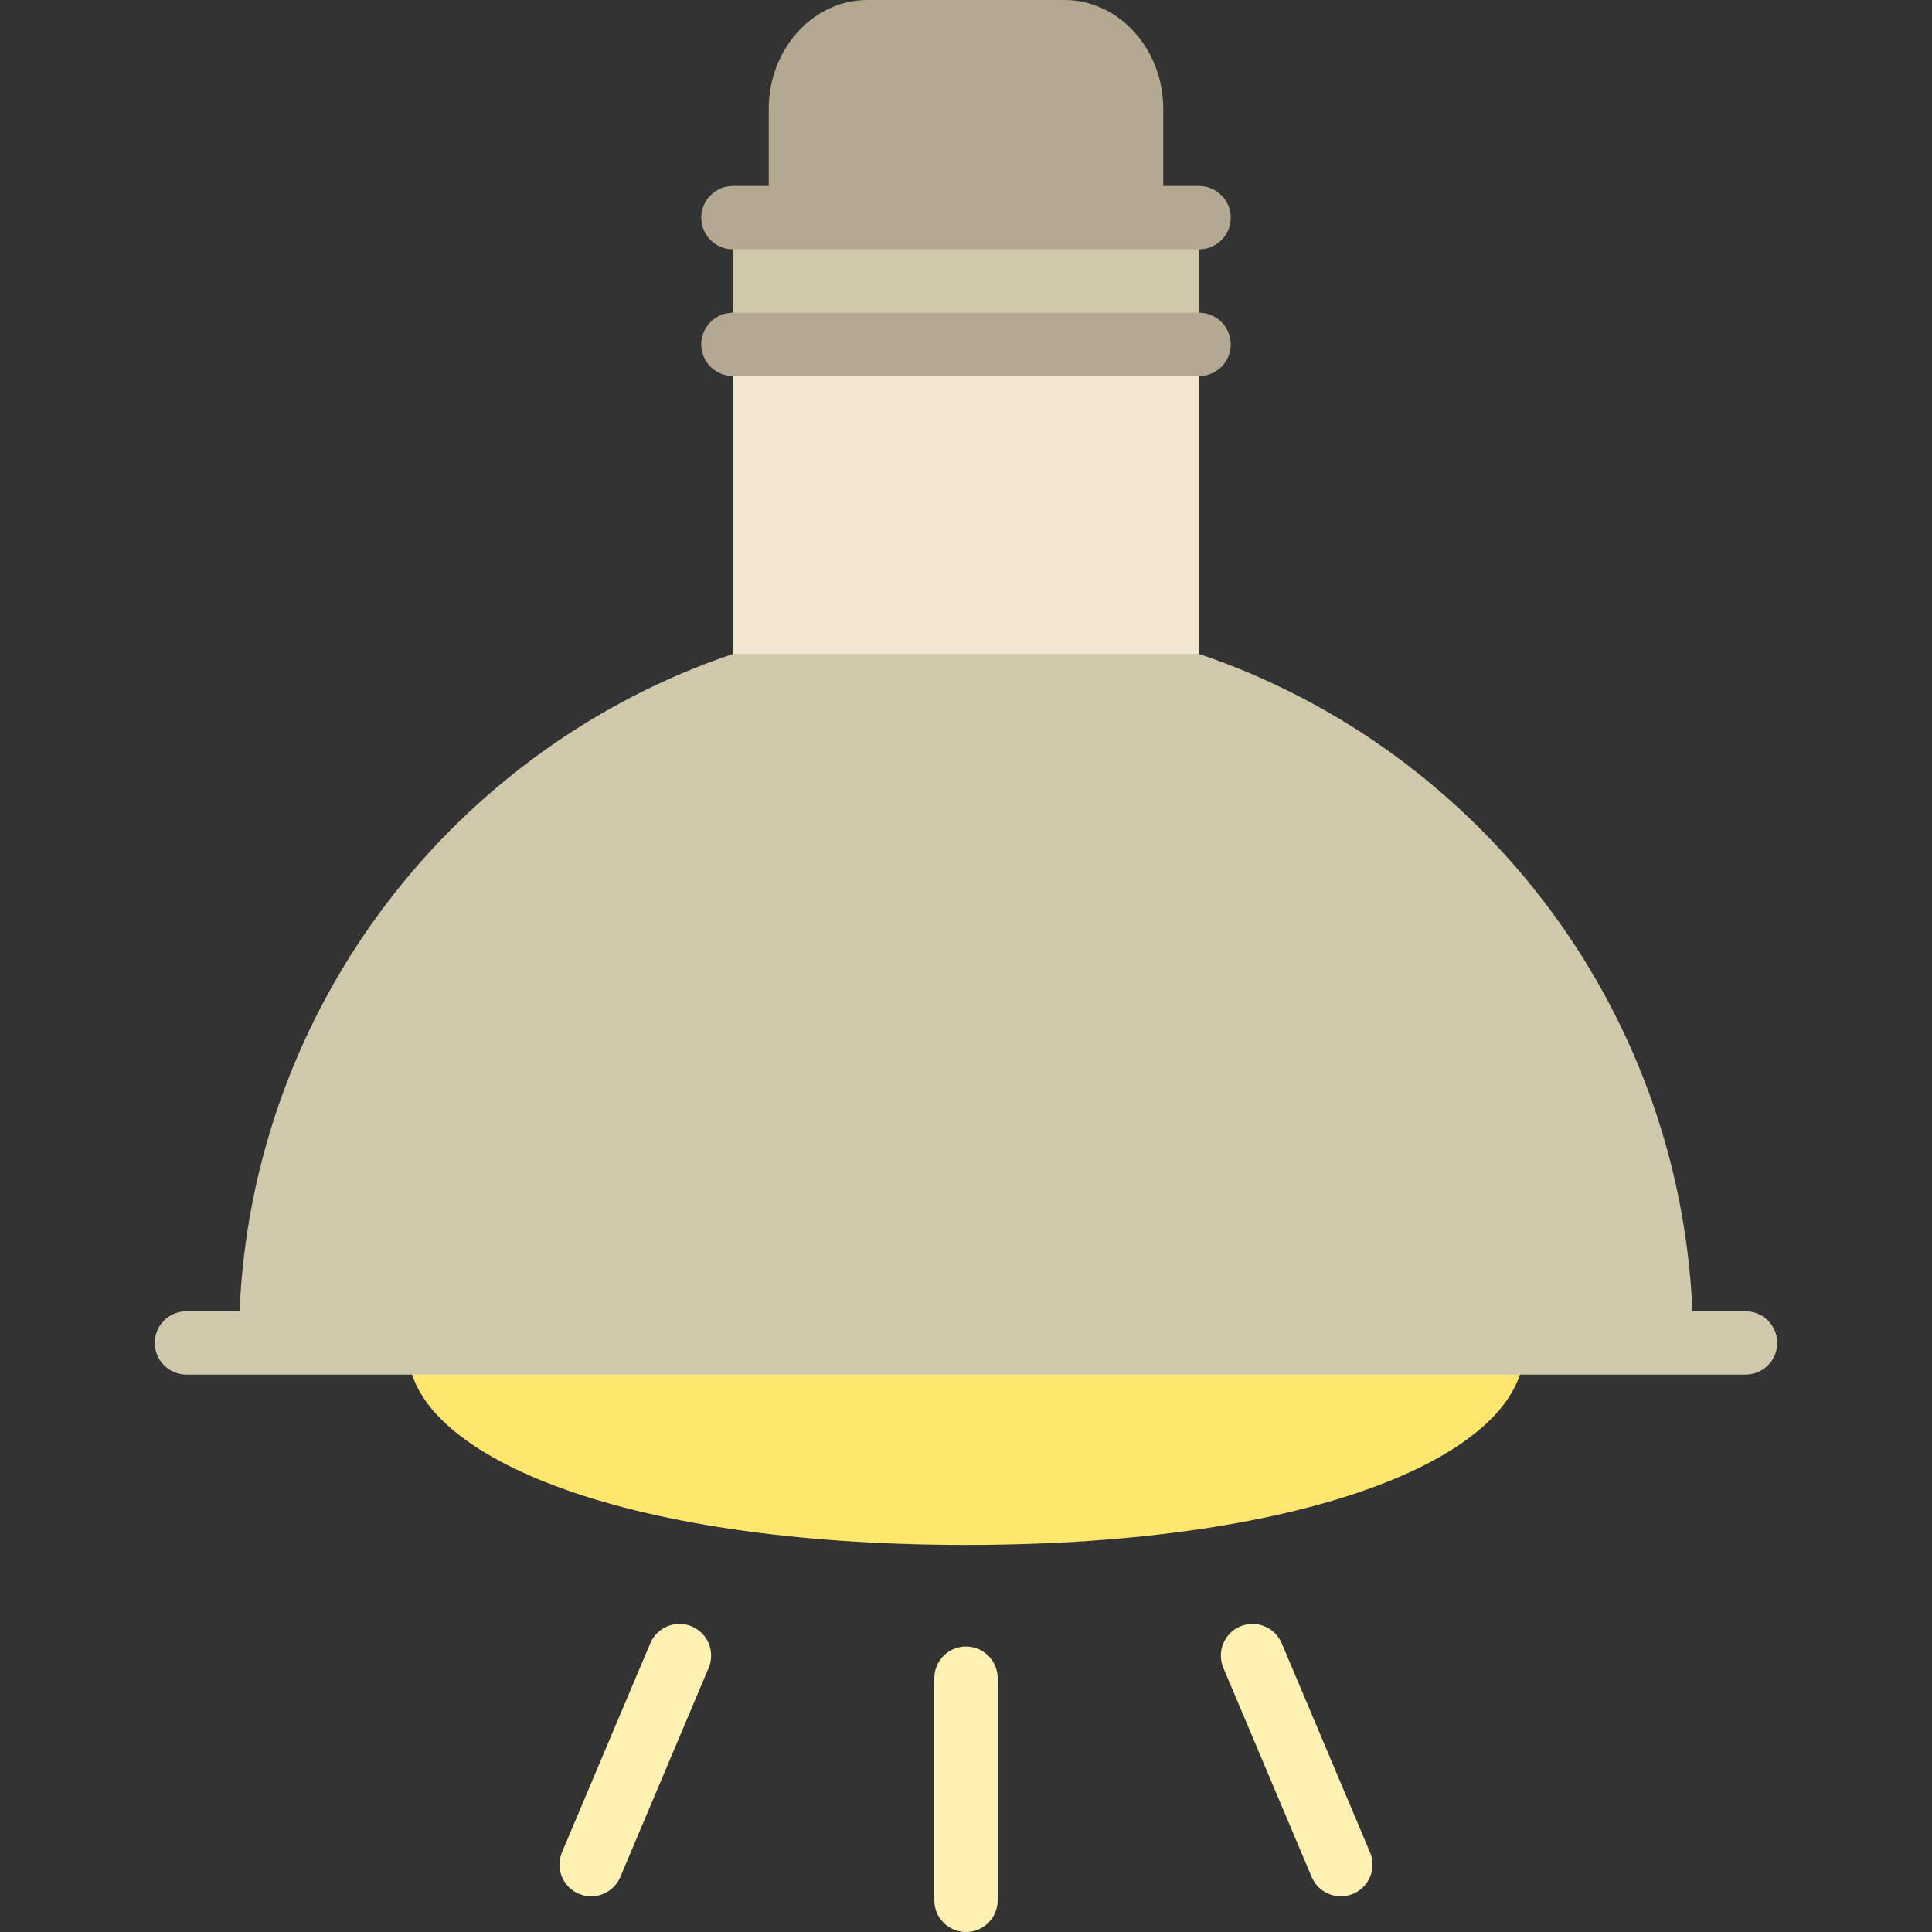 <?xml version="1.0" encoding="iso-8859-1"?>
<!-- Uploaded to: SVG Repo, www.svgrepo.com, Generator: SVG Repo Mixer Tools -->
<svg version="1.1" id="Layer_1" xmlns="http://www.w3.org/2000/svg" xmlns:xlink="http://www.w3.org/1999/xlink" 
	 viewBox="0 0 512 512" xml:space="preserve">
<rect x="0" y="0" width="512" height="512" fill="#333333" stroke="none"/>
<path style="fill:#FFE76D;" d="M108.129,357.729c0,27.24,54.804,51.692,147.87,51.692s147.87-24.453,147.87-51.692H108.129z"/>
<path style="fill:#CFC8AB;" d="M462.595,347.497h-14.078c-3.479-81.16-57.145-149.314-130.754-174.201l-61.765-11.191
	l-61.765,11.191C120.624,198.183,66.959,266.337,63.48,347.497H49.404c-4.637,0-8.393,3.757-8.393,8.393s3.757,8.393,8.393,8.393
	h413.191c4.637,0,8.393-3.757,8.393-8.393S467.231,347.497,462.595,347.497z"/>
<rect x="194.235" y="91.265" style="fill:#F0E6D1;" width="123.529" height="82.032"/>
<rect x="194.235" y="57.691" style="fill:#CFC8AB;" width="123.529" height="33.574"/>
<g>
	<path style="fill:#B4A990;" d="M317.764,82.875H194.235c-4.637,0-8.393,3.757-8.393,8.393s3.757,8.393,8.393,8.393h123.529
		c4.637,0,8.393-3.757,8.393-8.393S322.401,82.875,317.764,82.875z"/>
	<path style="fill:#B4A990;" d="M194.235,66.08h123.529c4.637,0,8.393-3.757,8.393-8.393s-3.757-8.393-8.393-8.393h-9.49V28.84
		c0-15.858-11.762-28.84-26.143-28.84h-52.263c-14.381,0-26.143,12.982-26.143,28.84v20.453h-9.49c-4.637,0-8.393,3.757-8.393,8.393
		S189.598,66.08,194.235,66.08z"/>
</g>
<g>
	<path style="fill:#FFF2B1;" d="M255.999,512c-4.637,0-8.393-3.757-8.393-8.393v-58.869c0-4.637,3.757-8.393,8.393-8.393
		c4.637,0,8.393,3.757,8.393,8.393v58.869C264.393,508.243,260.636,512,255.999,512z"/>
	<path style="fill:#FFF2B1;" d="M156.659,502.542c-1.09,0-2.197-0.213-3.262-0.664c-4.271-1.804-6.27-6.728-4.466-10.998
		l23.399-55.397c1.805-4.272,6.733-6.268,10.998-4.466c4.271,1.804,6.27,6.728,4.466,10.998l-23.399,55.397
		C163.042,500.616,159.931,502.542,156.659,502.542z"/>
	<path style="fill:#FFF2B1;" d="M355.34,502.545c-3.272,0-6.381-1.926-7.735-5.13l-23.399-55.398
		c-1.803-4.269,0.196-9.194,4.466-10.998c4.265-1.803,9.193,0.196,10.998,4.466l23.399,55.398c1.803,4.269-0.196,9.194-4.466,10.998
		C357.537,502.331,356.429,502.545,355.34,502.545z"/>
</g>
</svg>